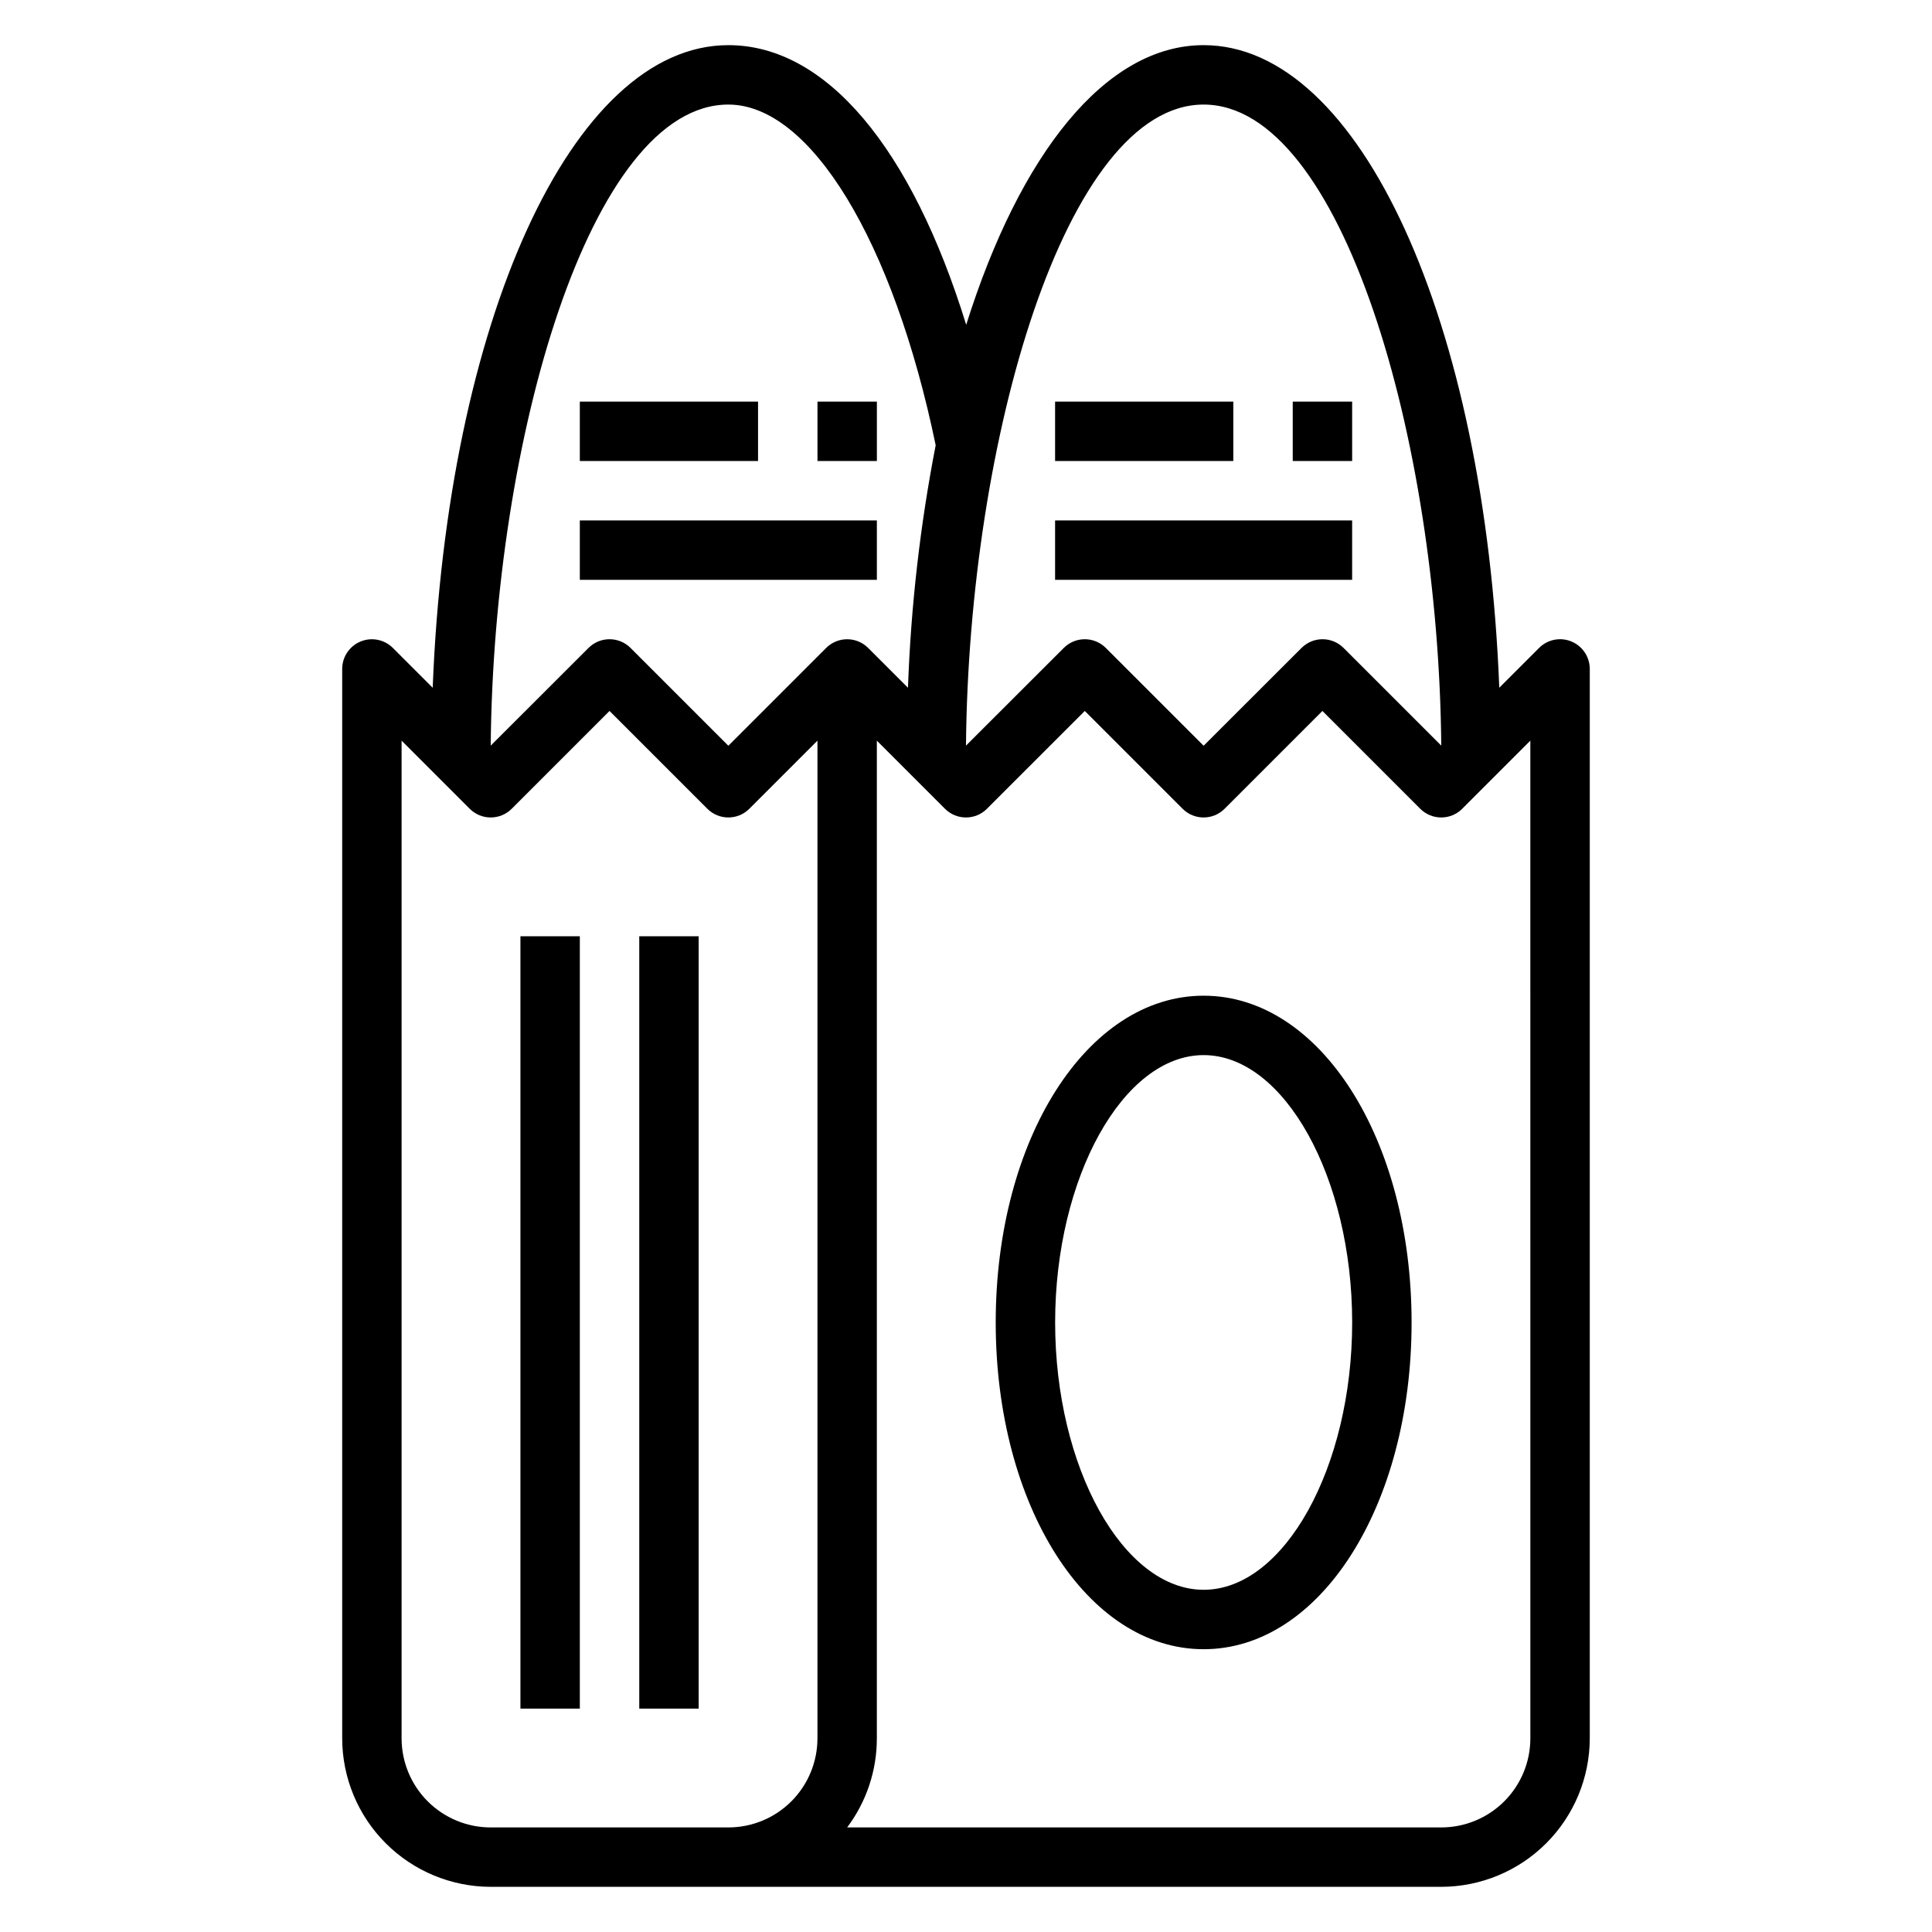 <?xml version="1.0" encoding="UTF-8"?>
<!-- The Best Svg Icon site in the world: iconSvg.co, Visit us! https://iconsvg.co -->
<svg fill="#000000" width="800px" height="800px" version="1.1" viewBox="144 144 512 512" xmlns="http://www.w3.org/2000/svg">
 <g>
  <path d="m560.45 314c-2.941-1.219-6.328-0.543-8.578 1.707l-10.547 10.547c-3.789-96.871-36.836-170.29-78.352-170.29-25.977 0-48.672 28.805-62.922 74.113-14.484-46.914-37.125-74.113-63.031-74.113-41.516 0-74.562 73.422-78.352 170.3l-10.547-10.547v-0.004c-2.254-2.25-5.637-2.922-8.578-1.703s-4.859 4.086-4.859 7.269v283.39c0.012 10.434 4.16 20.438 11.539 27.816 7.379 7.379 17.383 11.531 27.82 11.543h251.9c10.438-0.012 20.441-4.164 27.82-11.543 7.379-7.379 11.527-17.383 11.543-27.816v-283.39c0-3.184-1.918-6.055-4.859-7.273zm-97.477-142.29c36.613 0 62.27 88.844 62.977 169.89l-25.895-25.895c-3.074-3.07-8.055-3.07-11.129 0l-25.953 25.926-25.926-25.926c-3.074-3.07-8.055-3.07-11.129 0l-25.922 25.895c0.707-81.051 26.363-169.89 62.977-169.89zm-102.34 432.96c0 6.262-2.488 12.27-6.914 16.699-4.43 4.43-10.438 6.918-16.699 6.918h-62.977c-6.266 0-12.27-2.488-16.699-6.918-4.43-4.43-6.918-10.438-6.918-16.699v-264.39l18.051 18.051c3.074 3.074 8.059 3.074 11.133 0l25.922-25.922 25.922 25.922c3.074 3.074 8.059 3.074 11.129 0l18.051-18.051zm-23.613-263.04-25.922-25.922v-0.004c-3.074-3.07-8.059-3.07-11.133 0l-25.922 25.895c0.707-81.051 26.363-169.89 62.977-169.89 21.766 0 43.746 36.211 54.945 90.285v-0.004c-4.121 21.199-6.574 42.688-7.344 64.27l-10.551-10.551c-3.074-3.07-8.055-3.07-11.129 0zm212.54 263.04c0 6.262-2.488 12.27-6.918 16.699-4.426 4.43-10.434 6.918-16.699 6.918h-157.44c5.117-6.809 7.883-15.102 7.871-23.617v-264.39l18.051 18.051c3.074 3.074 8.055 3.074 11.129 0l25.926-25.922 25.922 25.922c3.074 3.074 8.055 3.074 11.129 0l25.922-25.922 25.922 25.922h0.004c3.074 3.074 8.055 3.074 11.129 0l18.051-18.051z"/>
  <path d="m281.92 392.12h15.742v204.68h-15.742z"/>
  <path d="m313.41 392.12h15.742v204.68h-15.742z"/>
  <path d="m297.66 250.43h47.23v15.742h-47.23z"/>
  <path d="m297.66 281.92h78.719v15.742h-78.719z"/>
  <path d="m462.98 407.87c-30.898 0-55.105 38.039-55.105 86.594 0 48.555 24.207 86.594 55.105 86.594 30.898 0 55.105-38.039 55.105-86.594-0.004-48.559-24.211-86.594-55.105-86.594zm0 157.44c-21.332 0-39.359-32.449-39.359-70.848 0-38.398 18.027-70.848 39.359-70.848 21.332 0 39.359 32.449 39.359 70.848 0 38.398-18.027 70.848-39.359 70.848z"/>
  <path d="m360.64 250.43h15.742v15.742h-15.742z"/>
  <path d="m423.61 250.43h47.23v15.742h-47.23z"/>
  <path d="m423.61 281.92h78.719v15.742h-78.719z"/>
  <path d="m486.59 250.43h15.742v15.742h-15.742z"/>
 </g>
</svg>